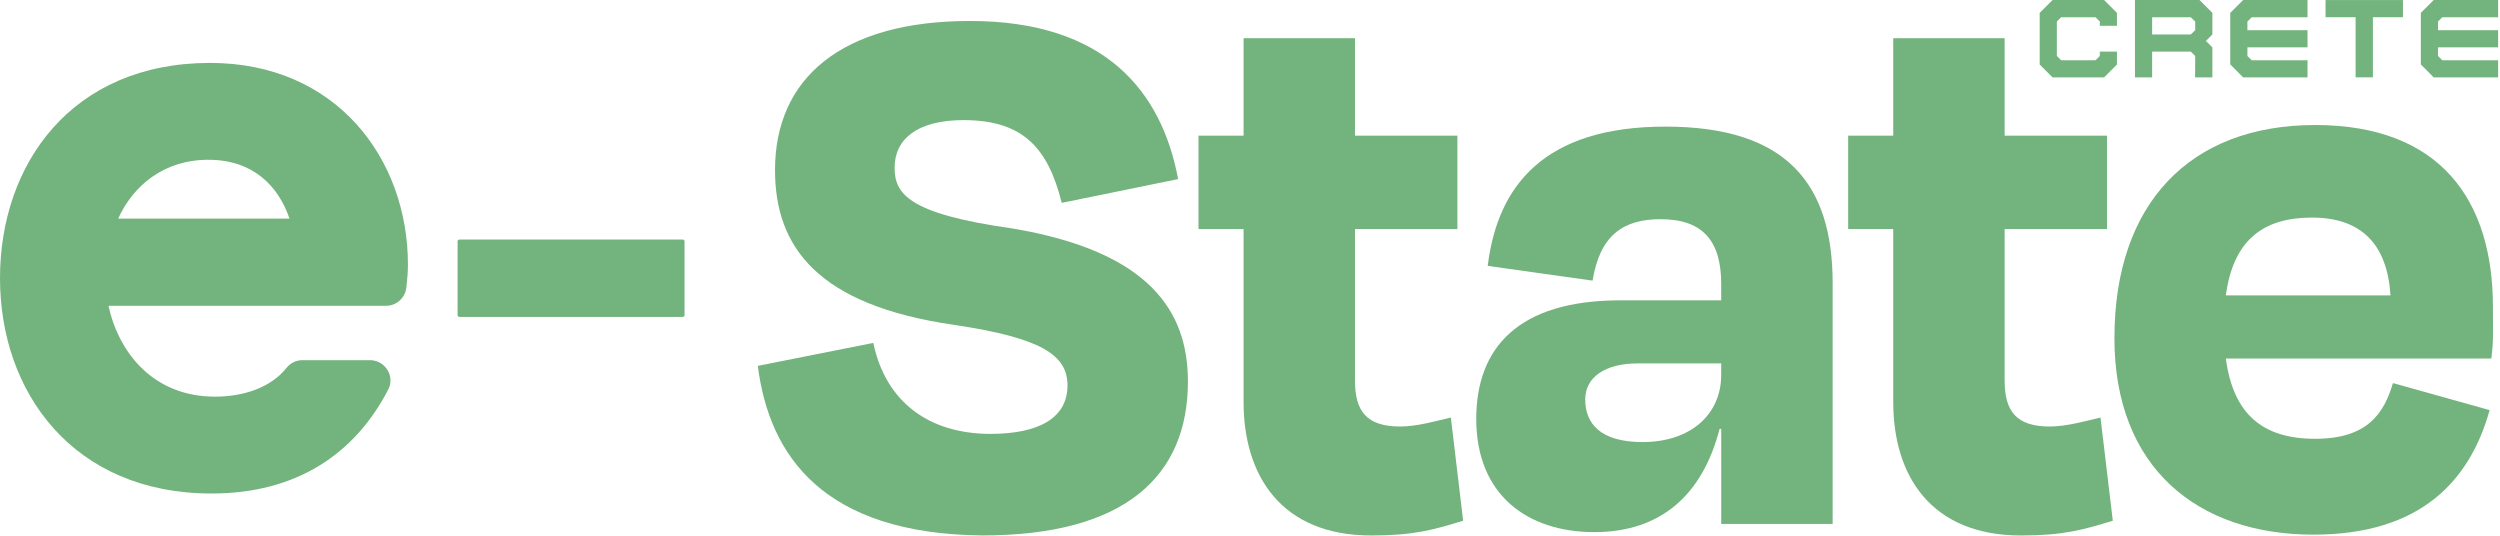<svg width="1008" height="216" viewBox="0 0 1008 216" fill="none" xmlns="http://www.w3.org/2000/svg">
<g clip-path="url(#clip0_7_2)">
<path d="M149.15 145.21C155.21 145.21 159.34 151.62 156.56 157.01C143.09 183.11 119.47 198.98 85.31 198.98C29.44 198.98 0 158.13 0 112.17C0 66.21 28.84 25.37 84.7 25.37C135.46 25.37 164.48 63.82 164.48 106.77C164.48 109.81 164.19 112.86 163.84 115.95C163.36 120.12 159.86 123.29 155.66 123.29H43.74C47.94 142.51 62.06 159.93 86.69 159.93C97.71 159.93 108.97 156.56 115.52 148.33C117.08 146.37 119.42 145.22 121.92 145.22H149.15V145.21ZM116.73 88.15C112.22 74.93 102.01 64.42 83.99 64.42C65.97 64.42 53.65 74.93 47.64 88.15H116.72H116.73Z" fill="#73B37D"/>
<path d="M275.25 96.57H185.26C184.84 96.57 184.5 96.91 184.5 97.33V127.03C184.5 127.45 184.84 127.79 185.26 127.79H275.25C275.67 127.79 276.01 127.45 276.01 127.03V97.33C276.01 96.91 275.67 96.57 275.25 96.57Z" fill="#73B37D"/>
<path d="M848.36 31.21L853.56 26.01V20.8H846.64V22.57L844.93 24.29H831.04L829.32 22.57V8.68L831.04 6.97H844.93L846.64 8.68V10.4H853.56V5.2L848.36 0H827.6L822.4 5.2V26.01L827.6 31.21H848.36Z" fill="#73B37D"/>
<path d="M892.03 31.21V19.09L889.43 16.49L892.03 13.89V5.2L886.83 0H860.82V31.21H867.74V20.81H883.34L885.11 22.58L885.06 31.22H892.03V31.21ZM883.34 13.89H867.74V6.97H883.34L885.11 8.69V12.17L883.34 13.89Z" fill="#73B37D"/>
<path d="M930.4 30.86V24.29H907.88L906.16 22.57V19.09H911.56H930.4V12.17H910.28H906.16V8.68L907.88 6.97H930.4V0H904.44L899.24 5.2V25.96L900.12 26.84L904.44 31.21H907.48H930.4V30.86Z" fill="#73B37D"/>
<path d="M968.87 0.02H937.66V6.94H949.78V31.18H956.75V6.94H968.87V0.02Z" fill="#73B37D"/>
<path d="M984.32 31.21H1007.24V30.86V24.29H984.71L983 22.57V19.09H988.39H1007.24V12.17H987.12H983V8.68L984.71 6.97H1007.24V0H981.28L976.08 5.2V25.96L976.96 26.84L981.28 31.21H984.32Z" fill="#73B37D"/>
<path d="M305.54 147.52L352.12 138.27C357.07 162.05 374.58 174.94 399.36 174.94C419.18 174.94 430.41 168.33 430.41 155.45C430.41 143.23 420.17 136.29 384.83 131.01C329.67 123.08 312.49 99.63 312.49 68.58C312.49 31.58 339.25 8.46 391.11 8.46C445.61 8.46 468.41 36.87 475.01 72.21L428.1 81.79C422.48 59.33 412.24 48.43 388.46 48.43C369.96 48.43 360.71 56.03 360.71 67.59C360.71 77.83 365.66 86.09 407.62 92.03C463.77 101.28 478.97 125.72 478.97 153.8C478.97 191.79 453.87 215.9 396.06 215.9C331.98 215.24 310.18 183.86 305.55 147.52H305.54Z" fill="#73B37D"/>
<path d="M483.24 54.7H501.41V15.39H546.33V54.7H587.62V92.36H546.33V153.47C546.33 165.69 550.95 171.97 564.5 171.97C571.44 171.97 579.36 169.66 584.98 168.34L589.94 209.96C578.05 213.59 570.12 215.91 552.94 215.91C516.6 215.91 501.41 191.8 501.41 162.07V92.37H483.24V54.71V54.7Z" fill="#73B37D"/>
<path d="M595.22 168.99C595.22 140.25 612.07 121.09 653.36 121.09H693.99V114.48C693.99 97.3 686.72 88.38 669.55 88.38C654.69 88.38 645.11 94.66 642.13 113.15L599.85 107.2C603.81 74.83 622.64 51.05 671.53 51.05C720.42 51.05 738.92 74.17 738.92 114.14V211.25H694V172.93H693.34C686.4 199.69 669.56 214.55 642.8 214.55C616.04 214.55 595.23 199.69 595.23 168.97L595.22 168.99ZM693.99 146.53H660.3C647.09 146.53 639.16 152.15 639.16 161.06C639.16 170.64 645.11 178.24 662.28 178.24C681.77 178.24 693.99 167.01 693.99 151.15V146.53Z" fill="#73B37D"/>
<path d="M745.18 54.7H763.35V15.39H808.27V54.7H849.56V92.36H808.27V153.47C808.27 165.69 812.89 171.97 826.44 171.97C833.38 171.97 841.3 169.66 846.92 168.34L851.88 209.96C839.99 213.59 832.06 215.91 814.88 215.91C778.55 215.91 763.35 191.8 763.35 162.07V92.37H745.18V54.71V54.7Z" fill="#73B37D"/>
<path d="M852.54 136.29C852.54 82.12 882.93 50.41 933.47 50.41C984.01 50.41 1005.15 80.8 1005.15 123.74V127.04C1005.15 132.33 1005.48 137.61 1004.49 144.55H897.46C900.43 167.01 912.32 176.92 933.46 176.92C954.6 176.92 961.21 166.68 964.84 154.46L1003.82 165.36C995.89 193.77 976.07 215.57 932.8 215.57C885.89 215.57 852.53 188.48 852.53 136.29H852.54ZM963.85 119.11C962.53 98.3 951.96 87.73 932.14 87.73C912.32 87.73 900.43 96.98 897.46 119.11H963.85Z" fill="#73B37D"/>
</g>
<defs>
<clipPath id="clip0_7_2">
<rect width="1007.24" height="215.89" fill="white"/>
</clipPath>
</defs>
</svg>

